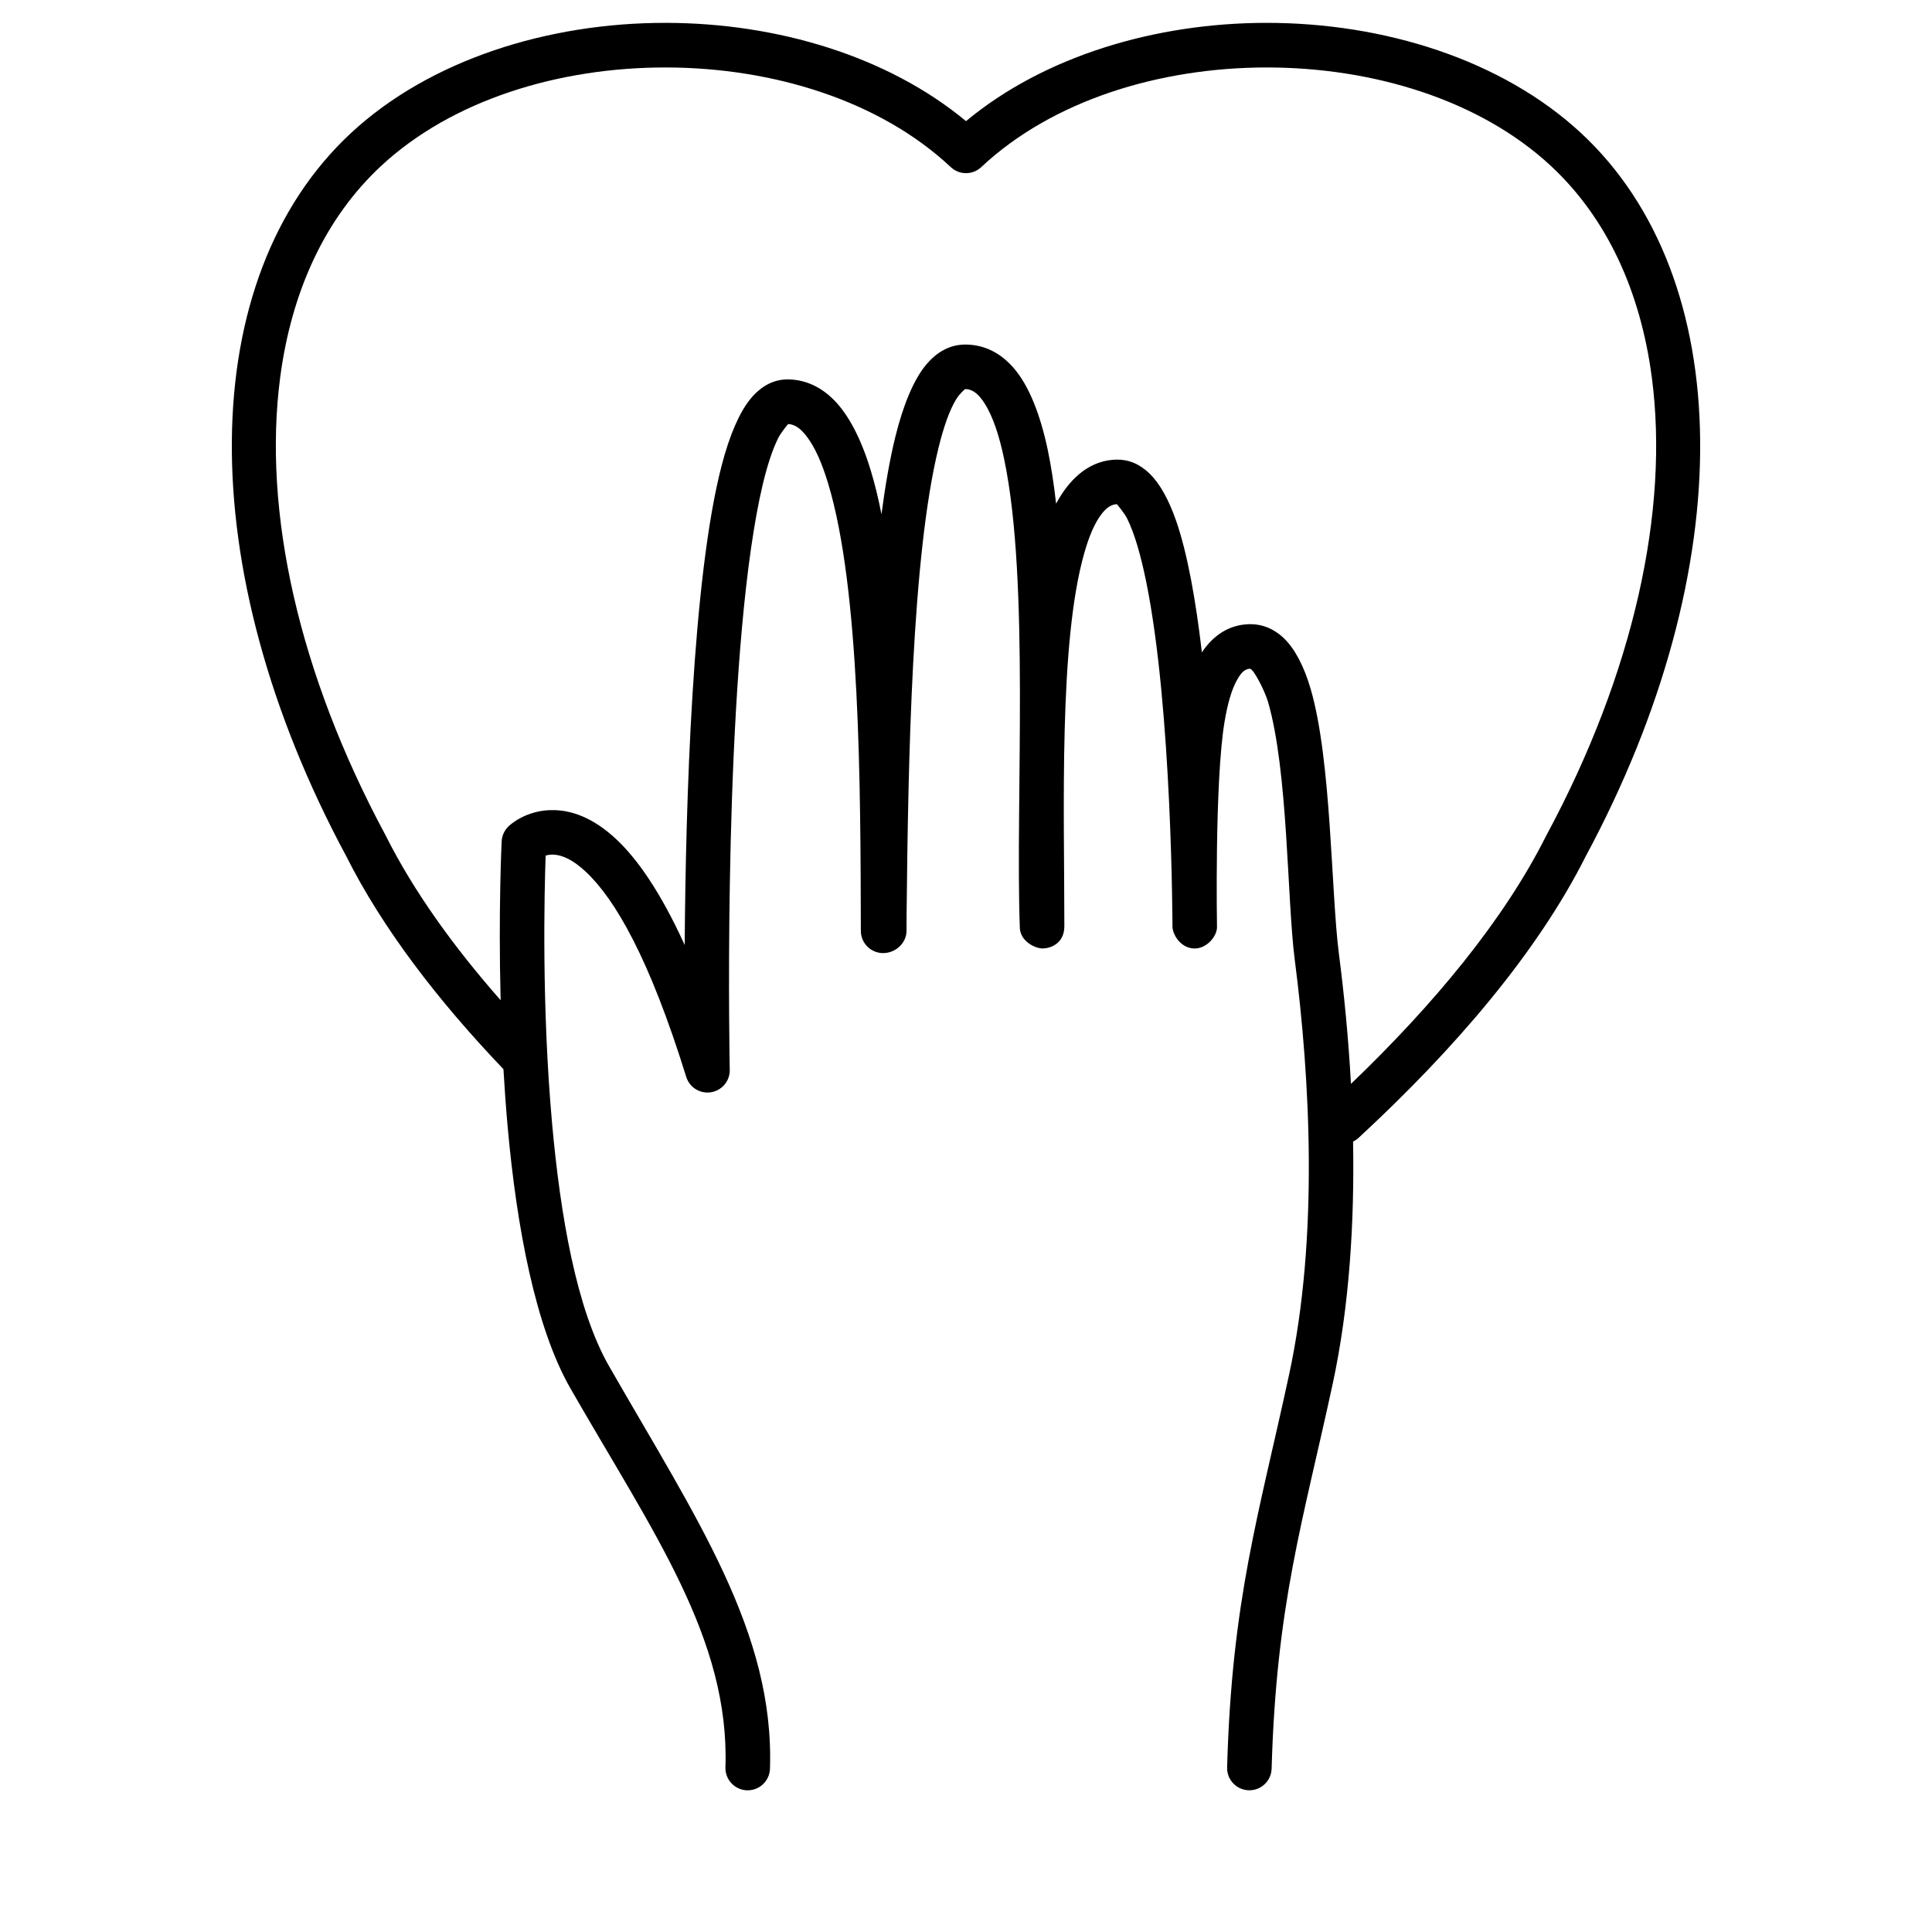 <?xml version="1.0" encoding="UTF-8"?>
<!-- Uploaded to: ICON Repo, www.svgrepo.com, Generator: ICON Repo Mixer Tools -->
<svg fill="#000000" width="800px" height="800px" version="1.1" viewBox="144 144 512 512" xmlns="http://www.w3.org/2000/svg">
 <path d="m277.42 427.36c0.293 5.035 0.656 10.176 1.121 15.332 2.359 26.262 7.305 52.996 16.648 69.281 21.883 38.141 42.191 66.301 41.059 100.38-0.109 3.258 2.449 5.988 5.707 6.098 3.254 0.105 5.984-2.445 6.094-5.707 1.195-36.082-19.445-66.25-42.617-106.65-8.684-15.129-12.941-40.055-15.133-64.457-2.777-30.984-2.039-61.227-1.699-70.895 0.574-0.172 1.258-0.285 2.039-0.254 2.352 0.082 5.227 1.355 8.645 4.574 7.738 7.273 16.828 22.895 26.566 54.309 0.867 2.82 3.676 4.559 6.582 4.086 2.902-0.473 5.023-3.004 4.957-5.949 0 0-1.801-86.449 5.637-138.16 1.82-12.602 4.102-23.055 7.25-29.344 0.625-1.246 2.465-3.535 2.606-3.637 1.914 0.109 3.418 1.383 4.828 3.195 2.328 3 4.172 7.328 5.762 12.602 8.477 28.016 8.574 80.199 8.66 118.53 0.008 3.258 2.66 5.894 5.918 5.887 3.258 0 6.195-2.652 6.188-5.91 0 0 0.008-3.41 0.016-4.062 0.41-40.848 1.379-95.184 8.465-123.95 1.359-5.504 2.887-9.984 4.793-13.043 0.52-0.844 2.062-2.512 2.344-2.504 2.152 0.055 3.66 1.605 5.047 3.762 2.285 3.566 3.922 8.676 5.211 14.816 6.793 32.305 2.961 90.754 4.141 123.98 0.008 3.809 4.148 5.723 6.117 5.684 1.969-0.031 5.691-1.262 5.691-5.898 0-30.746-1.535-75.074 5.312-99.004 1.246-4.332 2.719-7.922 4.676-10.387 1.113-1.391 2.34-2.375 3.922-2.453 0.141 0.109 2.086 2.519 2.715 3.777 2.047 4.133 3.676 9.988 5.07 16.809 6.887 33.84 6.953 91.336 6.953 91.336 0 1.969 2.043 5.758 5.816 5.828 3.234 0.055 5.988-3.191 5.988-5.66 0 0-0.668-38.566 2.016-54.492 0.773-4.566 1.812-8.5 3.465-11.32 0.844-1.43 1.746-2.574 3.211-2.668 0.992-0.062 4.031 6.039 4.801 8.676 5.402 18.531 5.047 52.426 7.109 68.398 4.094 31.703 6.348 73.66-1.48 109.93-8.051 37.328-15.184 59.52-16.441 104.15-0.098 3.258 2.469 5.973 5.731 6.066 3.258 0.09 5.973-2.477 6.066-5.738 1.246-43.703 8.297-65.422 16.188-101.98 4.43-20.539 5.777-42.832 5.398-64.195 0.527-0.246 1.023-0.582 1.473-1 25.648-23.703 47.383-49.168 60.176-74.59 41.238-76.664 40.051-153.32-1.223-191.66-20.891-19.402-52.184-29.266-83.523-29.219-29.383 0.047-58.715 8.801-79.48 26.047-20.77-17.246-50.105-26-79.484-26.047-31.348-0.047-62.629 9.816-83.523 29.219-41.273 38.34-42.461 114.99-1.219 191.66 9.57 19.035 24.156 38.094 41.648 56.414zm224.6 3.879c21.941-21.051 40.477-43.344 51.688-65.668 0.031-0.047 0.055-0.094 0.078-0.148 23.176-43.055 32.598-86.066 27.969-121.37-2.988-22.758-11.844-42.234-26.785-56.113-18.855-17.508-47.188-26.102-75.469-26.062-28.277 0.047-56.609 8.73-75.465 26.41-2.266 2.133-5.809 2.133-8.074 0-18.855-17.68-47.188-26.363-75.469-26.41-28.277-0.039-56.609 8.555-75.461 26.062-14.941 13.879-23.797 33.355-26.789 56.113-4.629 35.305 4.793 78.316 27.969 121.37 0.023 0.055 0.047 0.102 0.07 0.148 7.352 14.625 17.855 29.246 30.387 43.5-0.621-23.977 0.273-42.098 0.273-42.098 0.074-1.504 0.727-2.93 1.812-3.977 0 0 4.566-4.59 12.32-4.305 4.344 0.156 9.98 1.824 16.301 7.769 5.363 5.043 11.551 13.633 18.074 27.984 0.262-37.559 1.984-97.281 9.84-127.25 2.039-7.805 4.606-13.762 7.449-17.312 3.016-3.762 6.531-5.406 10.195-5.336 4.453 0.086 8.438 1.871 11.91 5.297 3.996 3.945 7.375 10.438 9.934 18.902 1.062 3.492 2 7.367 2.824 11.531 1-7.644 2.207-14.562 3.652-20.445 2.102-8.539 4.844-15.059 7.977-18.93 3.18-3.93 6.918-5.691 10.91-5.59 4.902 0.117 9.102 2.258 12.578 6.312 3.922 4.582 6.938 12.066 8.953 21.641 0.902 4.312 1.629 9.094 2.203 14.207 4.039-7.5 9.57-11.586 16.105-11.672 3.133-0.039 6.109 1.172 8.762 3.793 2.574 2.535 4.961 6.746 6.902 12.312 3.078 8.809 5.285 21.438 6.867 34.977 3.039-4.551 7.082-7.133 11.957-7.441 3.715-0.234 6.973 1.039 9.785 3.707 2.879 2.758 5.328 7.41 7.09 13.449 5.543 19.023 5.371 53.797 7.481 70.191 1.371 10.566 2.519 22.23 3.195 34.449zm-215.61-59.285 0.375-0.305c-0.312 0.281-0.66 0.535-1.031 0.746z" fill-rule="evenodd"/>
</svg>